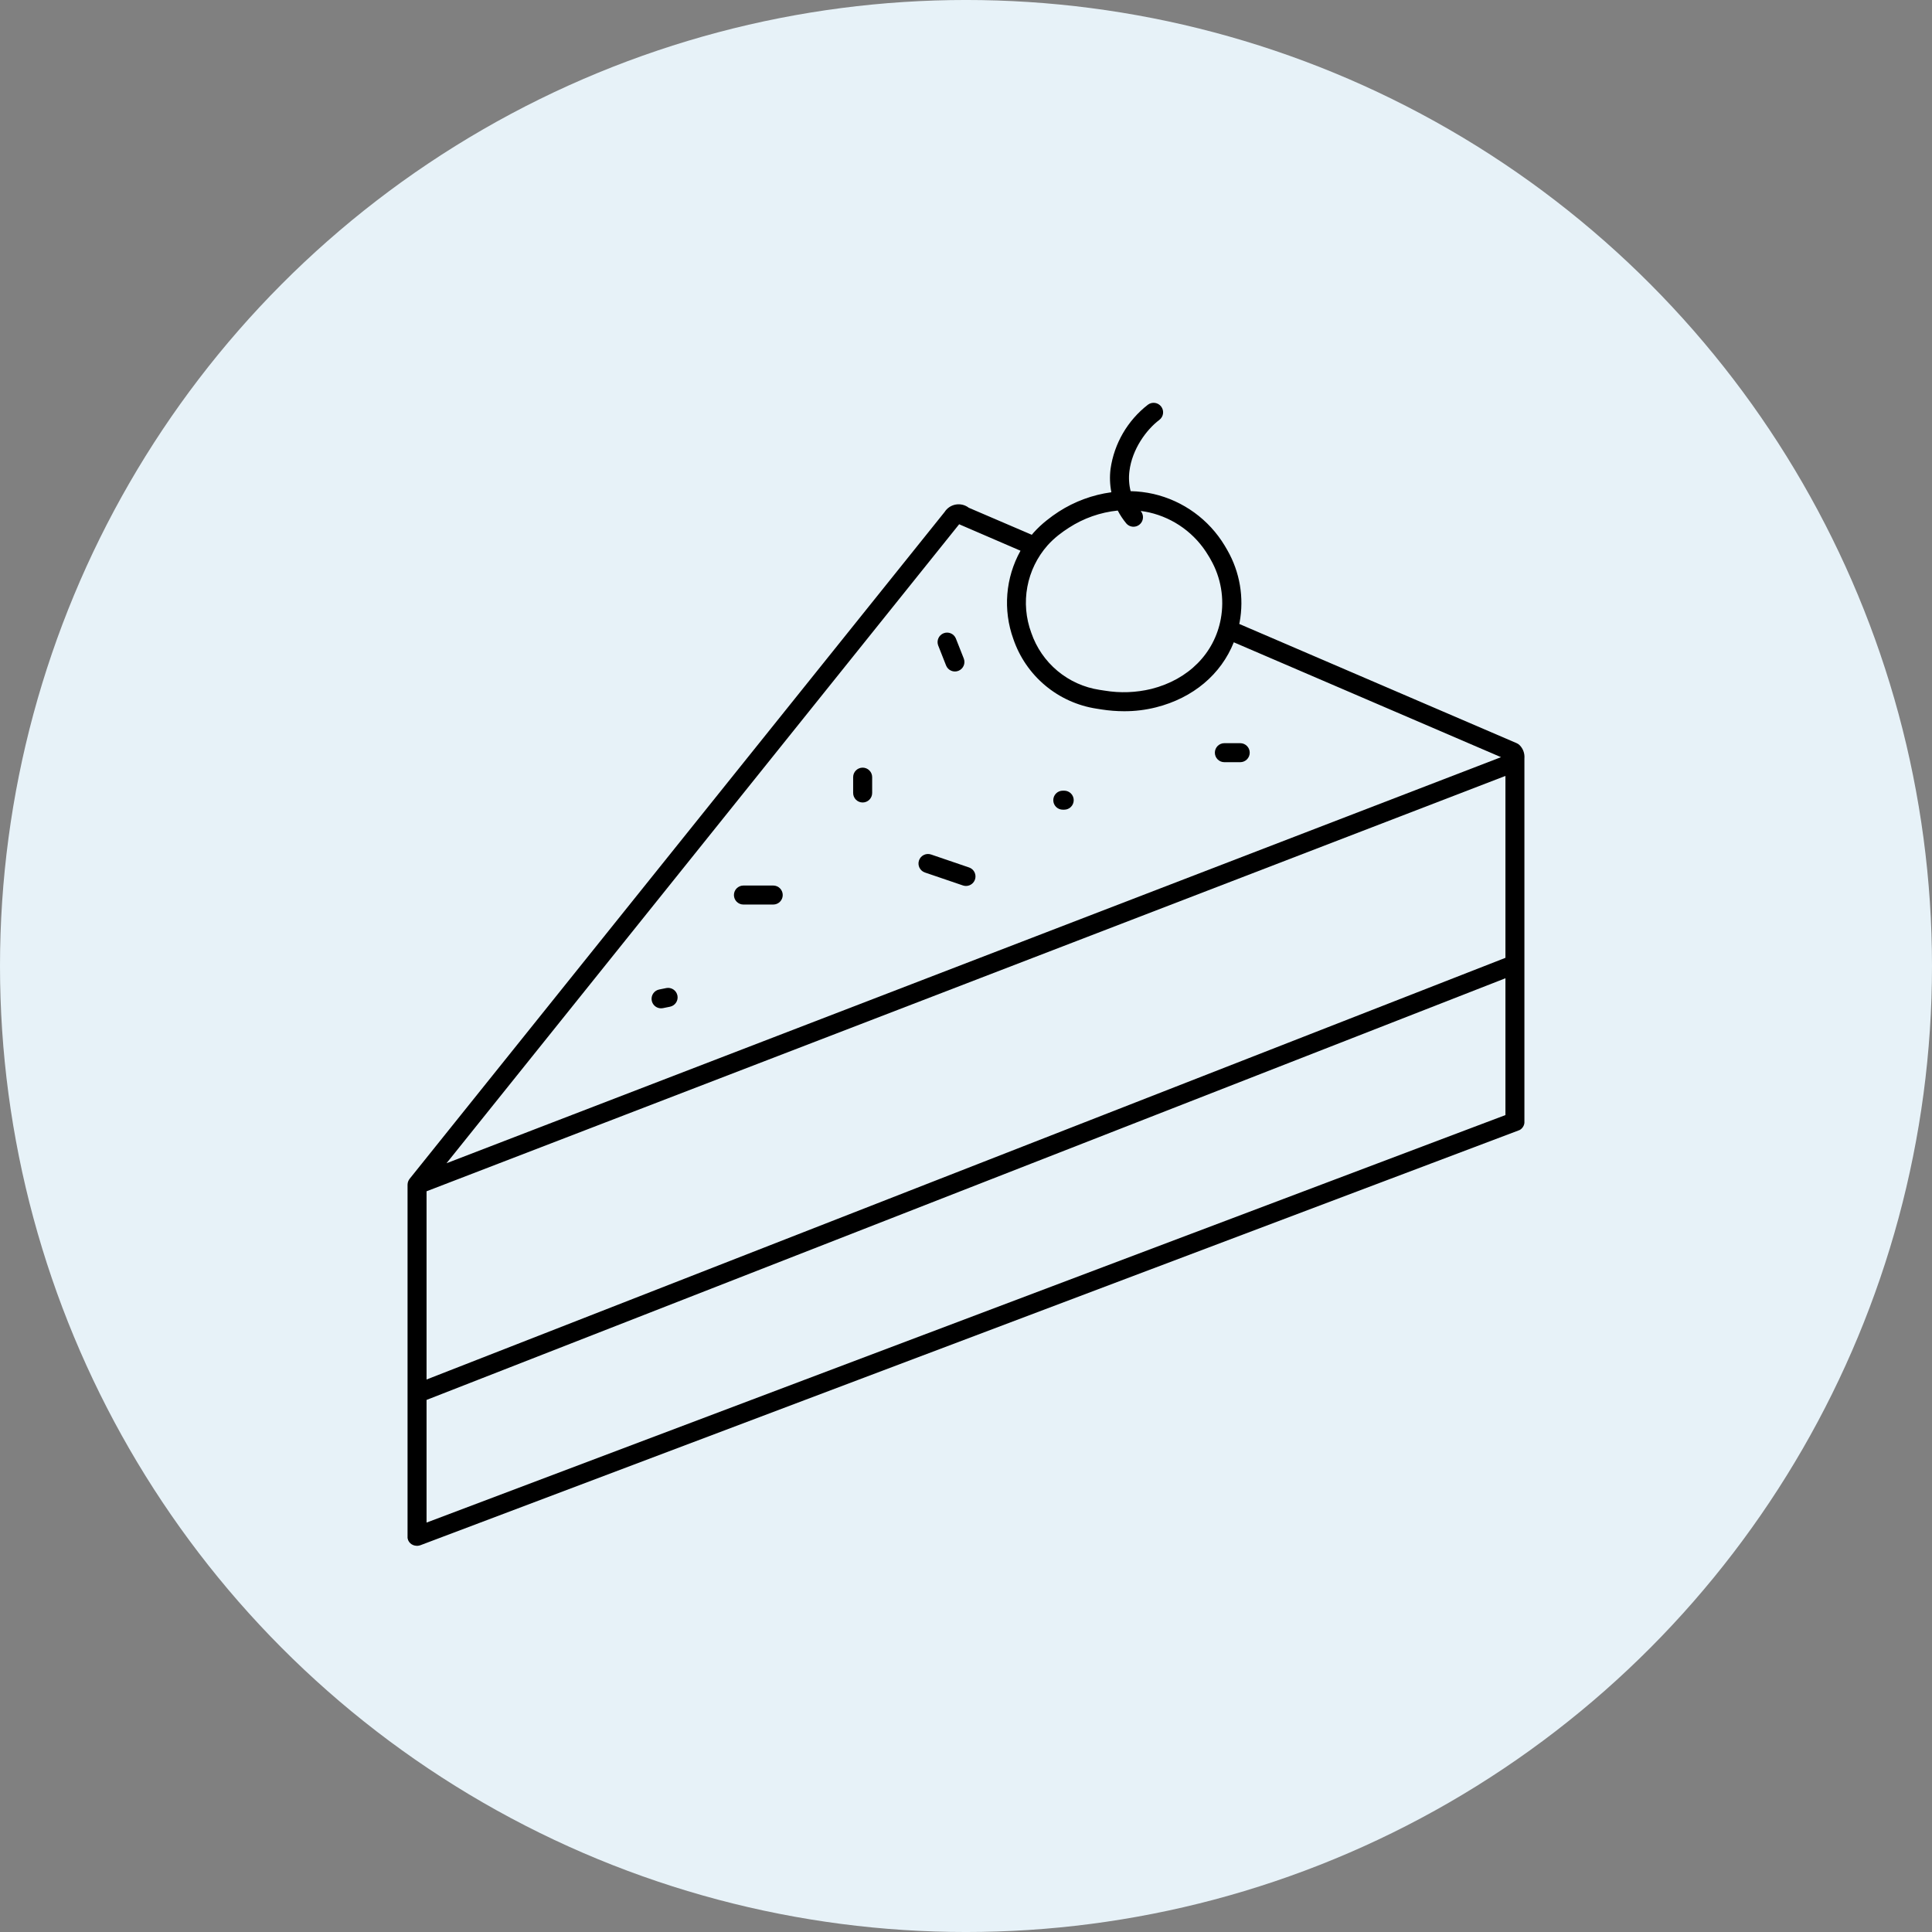 <svg xmlns="http://www.w3.org/2000/svg" viewBox="0 0 1200 1200" version="1.1" height="1200pt" width="1200pt">
 <rect x="0" y="0" width="1200" height="1200" fill="#808080" stroke="none"/>
 <g>
  <path fill="#e7f2f8" d="m1200 600c0 214.36-114.36 412.44-300 519.62-185.64 107.18-414.36 107.18-600 0-185.64-107.18-300-305.26-300-519.62s114.36-412.44 300-519.62c185.64-107.18 414.36-107.18 600 0 185.64 107.18 300 305.26 300 519.62"></path>
  <path d="m946.86 470.72c0.164-2.914-0.906-5.758-2.953-7.836-0.531-0.551-1.168-0.988-1.875-1.285l-172.29-74.051c0-0.34 0.133-0.664 0.207-1.004 2.848-15.352 0.16-31.215-7.586-44.77-0.516-0.961-1.078-1.891-1.652-2.832-9.797-16.273-25.777-27.871-44.281-32.148-4.656-1.043-9.402-1.621-14.172-1.727-1.027-4.062-1.281-8.285-0.75-12.441 1.652-13.609 10.523-25.77 18.566-31.809 2.609-1.957 3.137-5.656 1.18-8.266-1.953-2.609-5.656-3.137-8.266-1.18-12.609 9.77-20.93 24.059-23.203 39.852-0.605 4.836-0.438 9.738 0.504 14.523-11.66 1.582-22.828 5.703-32.723 12.074-2.547 1.648-5.012 3.43-7.379 5.328-2.969 2.34-5.731 4.934-8.254 7.75-0.367 0.414-0.707 0.84-1.062 1.27l-39.129-16.785c-2.293-1.773-5.231-2.5-8.086-2.004-2.859 0.496-5.375 2.172-6.938 4.617l-332.28 414.17-0.133 0.207c-0.105 0.129-0.199 0.27-0.281 0.41-0.105 0.16-0.191 0.328-0.266 0.504-0.074 0.148-0.148 0.297-0.207 0.441-0.059 0.148-0.133 0.398-0.191 0.605-0.043 0.137-0.078 0.273-0.105 0.414-0.078 0.344-0.117 0.695-0.117 1.047v0.09 218.36c-0.008 0.137-0.008 0.277 0 0.414v0.648c0.047 0.215 0.105 0.426 0.176 0.637 0.023 0.129 0.055 0.258 0.105 0.383v0.117l0.164 0.324h-0.004c0.098 0.219 0.211 0.426 0.34 0.621 0.055 0.105 0.121 0.203 0.191 0.297 0.152 0.203 0.312 0.402 0.488 0.59l0.191 0.207c0.246 0.238 0.512 0.457 0.797 0.648 0.262 0.176 0.535 0.324 0.828 0.441l0.309 0.133 0.707 0.223 0.324 0.074h0.004c0.422 0.09 0.852 0.141 1.281 0.148 0.379-0.004 0.754-0.043 1.125-0.121l0.43-0.117h-0.004c0.18-0.035 0.359-0.086 0.531-0.148l681.91-257.56c0.301-0.09 0.594-0.207 0.871-0.352l0.297-0.148c0.219-0.156 0.434-0.324 0.633-0.504 0.09 0 0.176-0.133 0.266-0.223 0.09-0.09 0.367-0.414 0.547-0.621l0.176-0.234c0.172-0.234 0.32-0.488 0.445-0.75 0 0 0.09-0.148 0.117-0.223 0.031-0.074 0.176-0.5 0.266-0.766s0.074-0.223 0.09-0.324v-0.004c0.047-0.223 0.082-0.449 0.102-0.676v-0.5-0.133-225.59c0.012-0.145 0.016-0.289 0.016-0.43zm-296.22-131.97c2.086-2.312 4.359-4.445 6.805-6.379 2.098-1.656 4.277-3.203 6.539-4.633 9.109-5.883 19.484-9.523 30.27-10.629 1.457 2.805 3.203 5.445 5.211 7.883 1.121 1.371 2.793 2.168 4.562 2.172 2.281 0 4.363-1.32 5.336-3.383 0.977-2.066 0.676-4.508-0.777-6.273l-0.102-0.148c1.77 0.234 3.543 0.531 5.285 0.914v0.004c15.422 3.523 28.723 13.23 36.781 26.848 0.473 0.766 0.945 1.477 1.402 2.391 6.41 11.164 8.641 24.242 6.301 36.902-3.957 21.387-20.059 37.652-43.098 43.484v-0.004c-9.52 2.316-19.414 2.68-29.078 1.062l-3.113-0.473c-9.633-1.461-18.68-5.539-26.152-11.785-7.477-6.246-13.098-14.422-16.254-23.637-3.387-9.121-4.238-18.988-2.461-28.551 1.773-9.566 6.109-18.469 12.543-25.766zm-54.879-13.137 0.473 0.223 37.625 16.234h-0.004c-9.359 16.789-10.973 36.816-4.426 54.891 3.84 11.238 10.684 21.207 19.793 28.82 9.109 7.617 20.129 12.594 31.867 14.383l3.102 0.488h-0.004c4.656 0.73 9.359 1.098 14.066 1.105 6.684 0.02 13.344-0.797 19.824-2.434 23.055-5.832 40.355-20.531 48.25-40.383l165.99 71.352-654.98 252.22zm339.29 366.98-670.11 253.11v-76.191l670.11-261.9zm0-97.668-670.11 261.91v-116.91l670.11-257.99z"></path>
  <path d="m480.27 550.02h-18.512c-3.258 0-5.902 2.644-5.902 5.906 0 3.258 2.644 5.902 5.902 5.902h18.512c3.258 0 5.902-2.644 5.902-5.902 0-3.262-2.644-5.906-5.902-5.906z"></path>
  <path d="m535.81 476.8c-3.258 0-5.902 2.641-5.902 5.902v9.832c0 3.258 2.644 5.902 5.902 5.902 3.262 0 5.906-2.644 5.906-5.902v-9.832c0-1.566-0.621-3.066-1.73-4.176-1.105-1.105-2.609-1.727-4.176-1.727z"></path>
  <path d="m601.91 538.8-23.617-8.059c-3.09-1.047-6.441 0.609-7.488 3.699-1.051 3.09 0.605 6.441 3.695 7.492l23.617 8.043c0.613 0.203 1.258 0.309 1.902 0.309 2.879-0.012 5.328-2.098 5.797-4.938 0.473-2.84-1.172-5.606-3.891-6.547z"></path>
  <path d="m413.86 613.7-4.43 0.898c-2.969 0.605-5 3.359-4.699 6.375s2.836 5.312 5.867 5.316c0.395-0.004 0.789-0.043 1.18-0.117l4.43-0.898v-0.004c3.164-0.672 5.199-3.773 4.555-6.945-0.645-3.176-3.723-5.238-6.902-4.625z"></path>
  <path d="m770.32 461.6h-9.844c-3.262 0-5.902 2.641-5.902 5.902s2.641 5.906 5.902 5.906h9.844c3.262 0 5.906-2.644 5.906-5.906s-2.644-5.902-5.906-5.902z"></path>
  <path d="m661 491.1h-0.887 0.004c-3.262 0-5.906 2.644-5.906 5.906 0 3.258 2.644 5.902 5.906 5.902h0.887-0.004c3.262 0 5.906-2.644 5.906-5.902 0-3.262-2.644-5.906-5.906-5.906z"></path>
  <path d="m587.62 413.33c1.195 3.035 4.625 4.531 7.66 3.336 3.039-1.195 4.531-4.625 3.336-7.66l-4.945-12.516v-0.004c-1.258-2.93-4.617-4.328-7.586-3.16-2.969 1.172-4.469 4.484-3.394 7.488z"></path>
 </g>
</svg>
